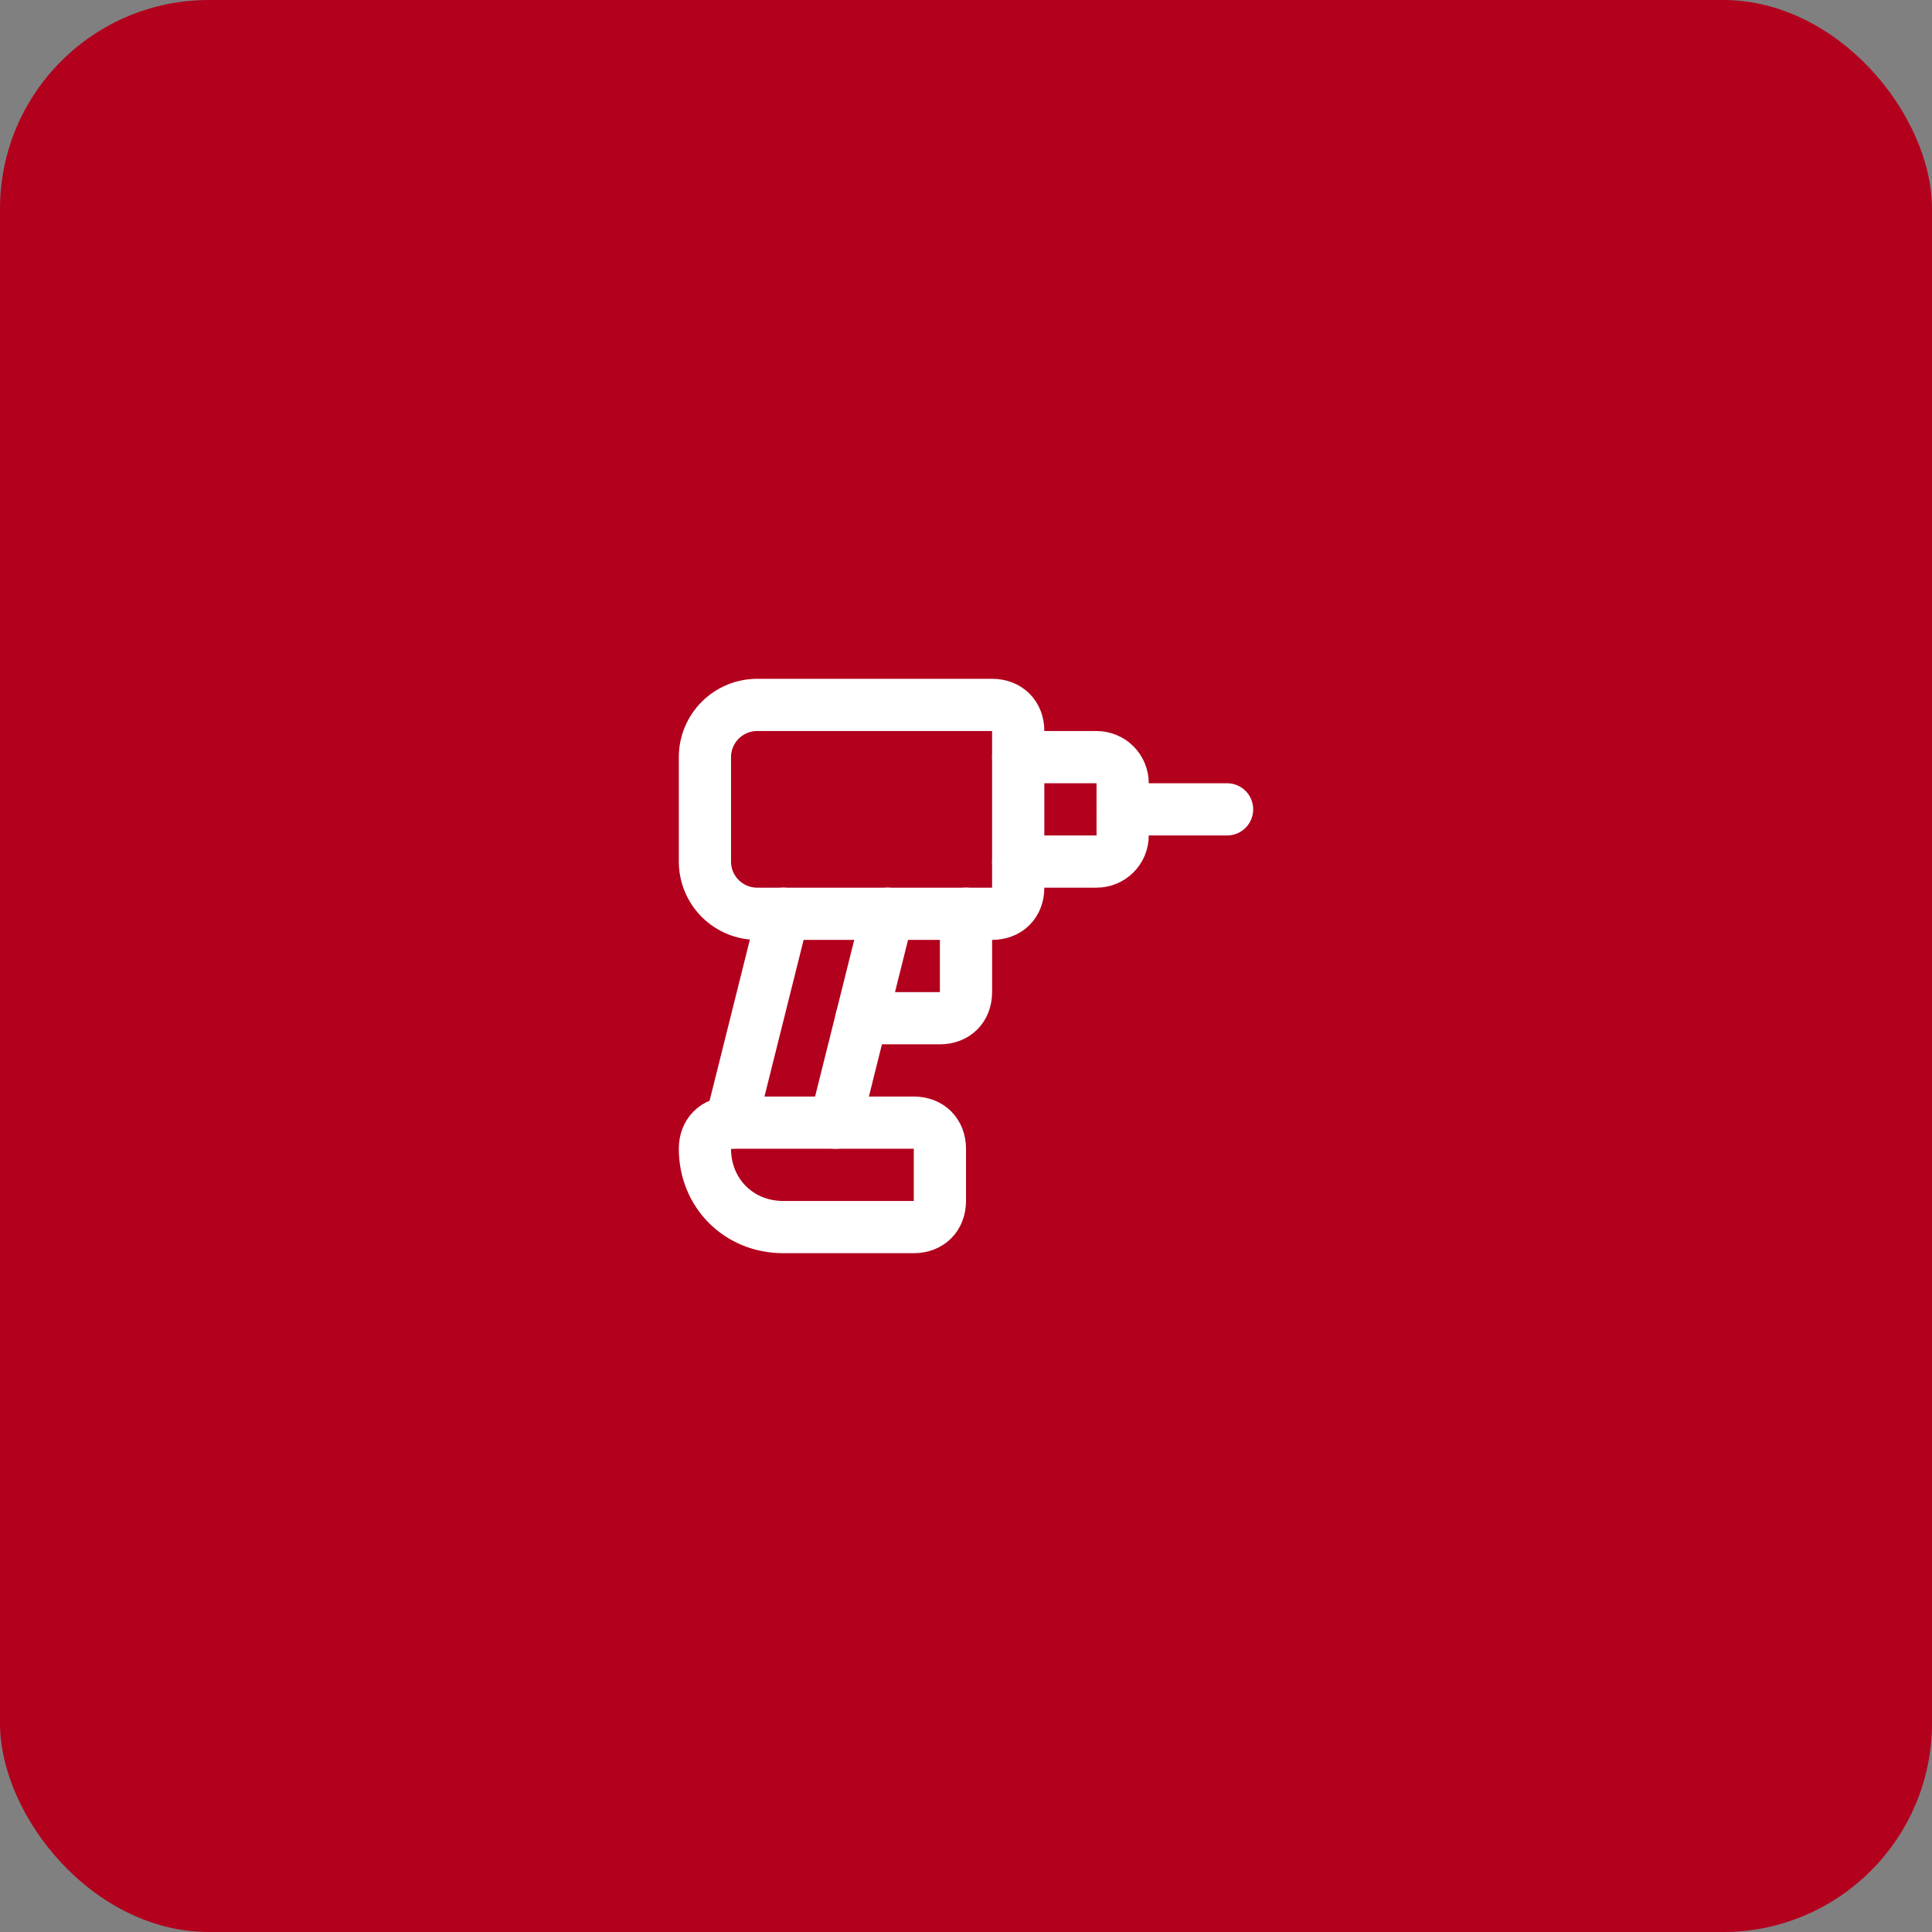 <svg width="74" height="74" viewBox="0 0 74 74" fill="none" xmlns="http://www.w3.org/2000/svg">
<rect x="0" y="0" width="74" height="74" fill="#808080" stroke="none"/>
<rect width="74" height="74" rx="8" fill="#B2001D"/>
<path d="M39 34C39 34.6 38.6 35 38 35H29C28.47 35 27.961 34.789 27.586 34.414C27.211 34.039 27 33.53 27 33V29C27 28.47 27.211 27.961 27.586 27.586C27.961 27.211 28.47 27 29 27H38C38.6 27 39 27.4 39 28V34Z" stroke="white" stroke-width="2" stroke-linecap="round" stroke-linejoin="round"/>
<path d="M43 31H47" stroke="white" stroke-width="2" stroke-linecap="round" stroke-linejoin="round"/>
<path d="M39 29H42C42.265 29 42.52 29.105 42.707 29.293C42.895 29.48 43 29.735 43 30V32C43 32.265 42.895 32.52 42.707 32.707C42.52 32.895 42.265 33 42 33H39" stroke="white" stroke-width="2" stroke-linecap="round" stroke-linejoin="round"/>
<path d="M30 35L28 43" stroke="white" stroke-width="2" stroke-linecap="round" stroke-linejoin="round"/>
<path d="M37 35V38C37 38.6 36.6 39 36 39H33" stroke="white" stroke-width="2" stroke-linecap="round" stroke-linejoin="round"/>
<path d="M32 43L34 35" stroke="white" stroke-width="2" stroke-linecap="round" stroke-linejoin="round"/>
<path d="M30 47C28.3 47 27 45.7 27 44C27 43.4 27.4 43 28 43H35C35.6 43 36 43.4 36 44V46C36 46.6 35.6 47 35 47H30Z" stroke="white" stroke-width="2" stroke-linecap="round" stroke-linejoin="round"/>
</svg>
